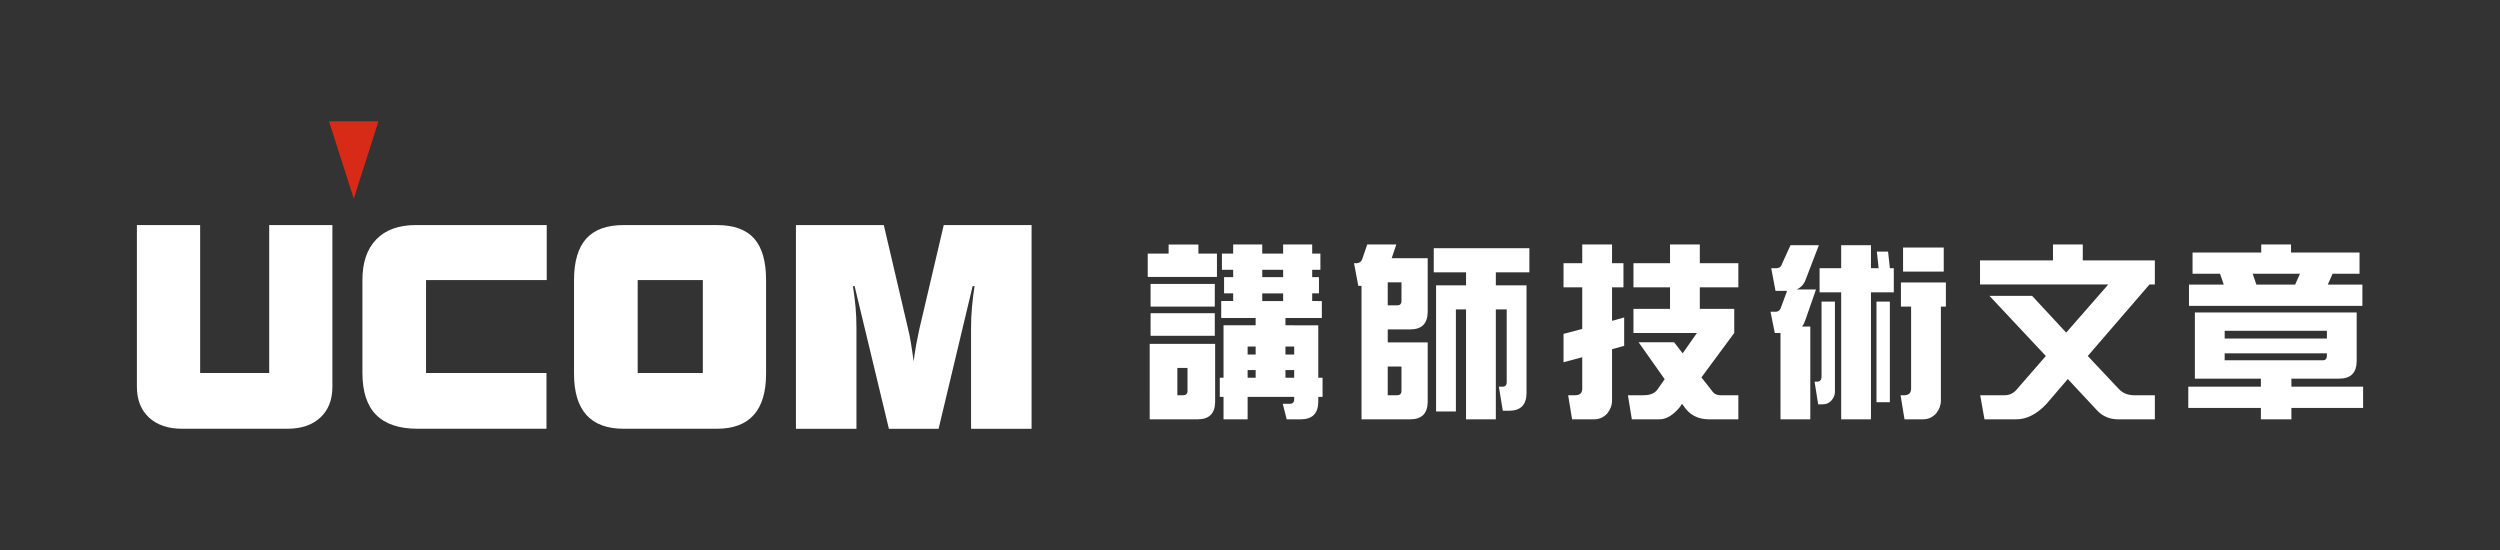 <?xml version="1.0" encoding="utf-8"?>
<!-- Generator: Adobe Illustrator 17.0.0, SVG Export Plug-In . SVG Version: 6.00 Build 0)  -->
<!DOCTYPE svg PUBLIC "-//W3C//DTD SVG 1.1//EN" "http://www.w3.org/Graphics/SVG/1.1/DTD/svg11.dtd">
<svg version="1.1" id="圖層_1" xmlns="http://www.w3.org/2000/svg" xmlns:xlink="http://www.w3.org/1999/xlink" x="0px" y="0px"
	 width="304.5px" height="67px" viewBox="0 0 304.5 67" enable-background="new 0 0 304.5 67" xml:space="preserve">
<rect x="0" y="0" width="304.5" height="67" fill="#333333" stroke="none"/>
<g>
	<g>
		<polygon fill="#D82B17" points="46.096,14.775 43.089,24.196 40.078,14.775 		"/>
		<path fill="#FFFFFF" d="M40.486,47.102c0,1.59-0.487,2.846-1.467,3.753c-0.973,0.911-2.317,1.368-4.035,1.368H22.2
			c-1.728,0-3.077-0.457-4.056-1.373c-0.984-0.919-1.47-2.164-1.47-3.748V27.412h7.703V45.43h8.412V27.412h7.697V47.102z"/>
		<path fill="#FFFFFF" d="M50.879,52.223c-2.257,0-3.942-0.562-5.064-1.691c-1.113-1.125-1.672-2.83-1.672-5.101V34.11
			c0-2.145,0.56-3.795,1.694-4.958c1.13-1.164,2.736-1.739,4.814-1.739h15.941v6.697h-14.7v11.32h14.669v6.793H50.879z"/>
		<path fill="#FFFFFF" d="M93.307,45.527c0,2.221-0.502,3.894-1.5,5.015c-1.003,1.119-2.495,1.68-4.487,1.68H75.953
			c-2.009,0-3.514-0.56-4.527-1.68c-1.007-1.121-1.509-2.794-1.509-5.015V34.11c0-2.273,0.499-3.943,1.492-5.052
			c0.993-1.096,2.503-1.645,4.544-1.645H87.32c2.045,0,3.554,0.542,4.532,1.636c0.969,1.086,1.455,2.773,1.455,5.061V45.527z
			 M77.67,45.43h7.935V34.11H77.67V45.43z"/>
		<path fill="#FFFFFF" d="M111.282,44.014c0.096-0.729,0.199-1.424,0.318-2.069c0.122-0.649,0.246-1.268,0.374-1.849l2.975-12.683
			h10.698v24.813h-7.372V39.962c0-0.835,0.03-1.675,0.111-2.54c0.075-0.854,0.179-1.709,0.317-2.57h-0.237l-4.144,17.373h-6.054
			l-4.176-17.373h-0.207c0.14,0.861,0.242,1.715,0.325,2.57c0.074,0.866,0.105,1.705,0.105,2.54v12.263h-7.37V27.412h10.701
			l2.967,12.683c0.119,0.483,0.233,1.038,0.33,1.647C111.049,42.367,111.163,43.122,111.282,44.014"/>
	</g>
	<g>
		<path fill="#FFFFFF" d="M148.224,30.888v2.846h-8.43v-2.846h2.542v-1.108h3.629v1.108H148.224z M140.033,48.14v-6.258h1.672h1.695
			h1.238h1.673h1.694v7.062c-0.014,1.419-0.724,2.129-2.129,2.129h-5.844v-1.478V48.14z M147.963,34.581v2.76h-7.822v-2.76H147.963z
			 M147.963,38.144v2.76h-7.822v-2.76H147.963z M144.096,48.14c0.361,0,0.543-0.181,0.543-0.543v-2.781h-1.238v3.324H144.096z
			 M157.632,39.622h1.456h1.478v6.389h0.521v2.325h-0.521v0.608c-0.015,1.419-0.725,2.129-2.13,2.129h-1.716l-0.479-1.891h0.848
			c0.362,0,0.543-0.181,0.543-0.543v-0.304h-5.671v2.738h-2.934v-2.738h-0.456v-2.325h0.456v-3.803v-1.304v-1.282h3.911v-0.891
			h-4.193v-2.064h1.456v-0.934h-1.108v-1.977h1.108v-0.891h-1.369v-1.977h1.369v-1.108h3.541v1.108h2.543v-1.108h3.541v1.108h1
			v1.977h-1v0.891h0.826v1.977h-0.826v0.934H161v2.064h-4.433v0.891H157.632z M152.939,42.208h-0.978v0.978h0.978V42.208z
			 M152.939,45.076h-0.978v0.935h0.978V45.076z M156.286,32.865h-2.543v0.891h2.543V32.865z M156.286,35.733h-2.543v0.934h2.543
			V35.733z M156.568,43.186h1.064v-0.978h-1.064V43.186z M156.568,46.011h1.064v-0.935h-1.064V46.011z"/>
		<path fill="#FFFFFF" d="M165.833,51.073v-1.478V48.14V34.82h-0.392l-0.521-2.76h0.261c0.405,0,0.666-0.209,0.782-0.63l0.565-1.651
			h3.541l-0.564,1.673h1.195h1.586h1.607v6.541c-0.014,1.42-0.724,2.129-2.129,2.129h-2.738v1.586h1.674h1.586h1.607v7.236
			c-0.014,1.419-0.724,2.129-2.129,2.129H165.833z M170.7,36.645v-2.26h-1.674v2.803h1.131
			C170.518,37.203,170.7,37.022,170.7,36.645z M170.7,47.597v-2.955h-1.674v3.498h1.131C170.518,48.14,170.7,47.958,170.7,47.597z
			 M177.327,37.688v12.429h-2.412V37.688v-1.478v-1.456h3.65v-1.586h-3.933v-2.934h11.646v2.934h-4.085v1.586h1.325h1.195h1.217
			v13.146c-0.015,1.419-0.725,2.129-2.13,2.129h-0.76l-0.479-2.934h0.413c0.362,0.015,0.543-0.166,0.543-0.543v-8.865h-1.325v13.385
			h-3.629V37.688H177.327z"/>
		<path fill="#FFFFFF" d="M196.347,48.879c-0.015,0.507-0.203,0.992-0.565,1.456c-0.434,0.492-0.978,0.739-1.629,0.739h-2.673
			l-0.478-2.934h0.912c0.29-0.014,0.5-0.094,0.63-0.239c0.116-0.145,0.174-0.333,0.174-0.565v-3.824l-2.281,0.608v-3.455
			l2.281-0.608v-5.063h-2.281v-2.934h2.281v-2.281h3.629v2.281h1.391v2.934h-1.391v4.085l1.478-0.413v3.455l-1.478,0.413V48.879z
			 M198.955,40.557v-2.934h4.454v-2.629h-4.454v-2.934h4.454v-2.281h3.629v2.281h4.693v2.934h-4.693v2.629h4.193v2.934l-3.998,5.41
			l1.282,1.63c0.231,0.362,0.579,0.543,1.043,0.543h2.173v2.934h-3.607c-1.361-0.015-2.39-0.572-3.085-1.673l-0.174-0.218
			l-0.218,0.348c-0.84,1.029-1.68,1.543-2.52,1.543h-3.368l-0.479-2.934h1.912c0.768,0,1.318-0.217,1.651-0.651l0.913-1.304
			l-3.173-4.498h4.324l1.043,1.347l1.738-2.477H198.955z"/>
		<path fill="#FFFFFF" d="M216.17,40.557l-0.521-2.586h0.565c0.376,0.015,0.622-0.188,0.738-0.608l0.717-1.934h-1.412l-0.521-2.76
			h0.565c0.405,0.015,0.666-0.188,0.782-0.608l0.999-2.194h3.455l-1.543,4.02c-0.217,0.681-0.608,1.138-1.173,1.369h2.368
			l-1.325,3.803c-0.102,0.29-0.225,0.529-0.369,0.717h0.999v11.299h-3.629V40.557H216.17z M223.494,36.732v11.017
			c0,0.333-0.131,0.666-0.392,0.999c-0.29,0.333-0.659,0.5-1.108,0.5h-0.543l-0.435-2.76h0.282c0.203,0,0.348-0.058,0.435-0.174
			c0.087-0.101,0.131-0.231,0.131-0.391v-9.191H223.494z M230.664,32.669v2.934h-2.781v15.471h-3.629V35.602h-2.629v-2.934h2.629
			v-2.803h3.629v2.803h0.935l-0.218-2.021h1.369l0.217,2.021H230.664z M230.185,36.732v12.255h-1.629V36.732H230.185z
			 M231.533,37.341v-2.934h5.476v2.934H236.4v11.538c-0.015,0.507-0.203,0.992-0.564,1.456c-0.436,0.492-0.979,0.739-1.63,0.739
			h-2.238l-0.478-2.934h0.478c0.29-0.014,0.5-0.094,0.63-0.239c0.116-0.145,0.174-0.333,0.174-0.565v-9.995H231.533z
			 M236.748,30.148v2.934h-4.954v-2.934H236.748z"/>
		<path fill="#FFFFFF" d="M249.25,49.205c-1.174,1.246-2.397,1.869-3.672,1.869h-3.868l-0.521-2.934h2.978
			c0.535,0,0.991-0.195,1.368-0.586l3.65-4.194l-6.866-7.322h5.193l4.15,4.476l5.128-5.867h-15.623v-2.934h8.887v-1.934h3.629v1.934
			h8.778v2.934h-0.652l-7.518,8.713l3.781,4.02c0.478,0.507,1.101,0.76,1.868,0.76h2.521v2.934h-4.52
			c-0.985-0.015-1.804-0.355-2.455-1.021l-3.629-3.889L249.25,49.205z"/>
		<path fill="#FFFFFF" d="M266.532,49.683v-2.586h8.844v-0.978h-8.04v-1.13v-1.108v-5.823h1.804h1.825h12.45h1.804h1.825v5.932
			c-0.015,1.42-0.725,2.129-2.13,2.129h-5.822v0.978h8.734v2.586h-8.734v1.391h-3.716v-1.391H266.532z M270.4,33.343h-3.347v-2.586
			h8.365v-0.978h3.629v0.978h8.344v2.586h-3.281l-0.587,1.325h4.216v2.586h-21.12v-2.586h4.237L270.4,33.343z M283.415,41.23v-0.935
			h-12.45v0.935H283.415z M270.964,43.034v0.847h11.907c0.362,0.015,0.543-0.166,0.543-0.543v-0.304H270.964z M279.547,34.668
			l0.587-1.325h-5.759l0.456,1.325H279.547z"/>
	</g>
</g>
</svg>
